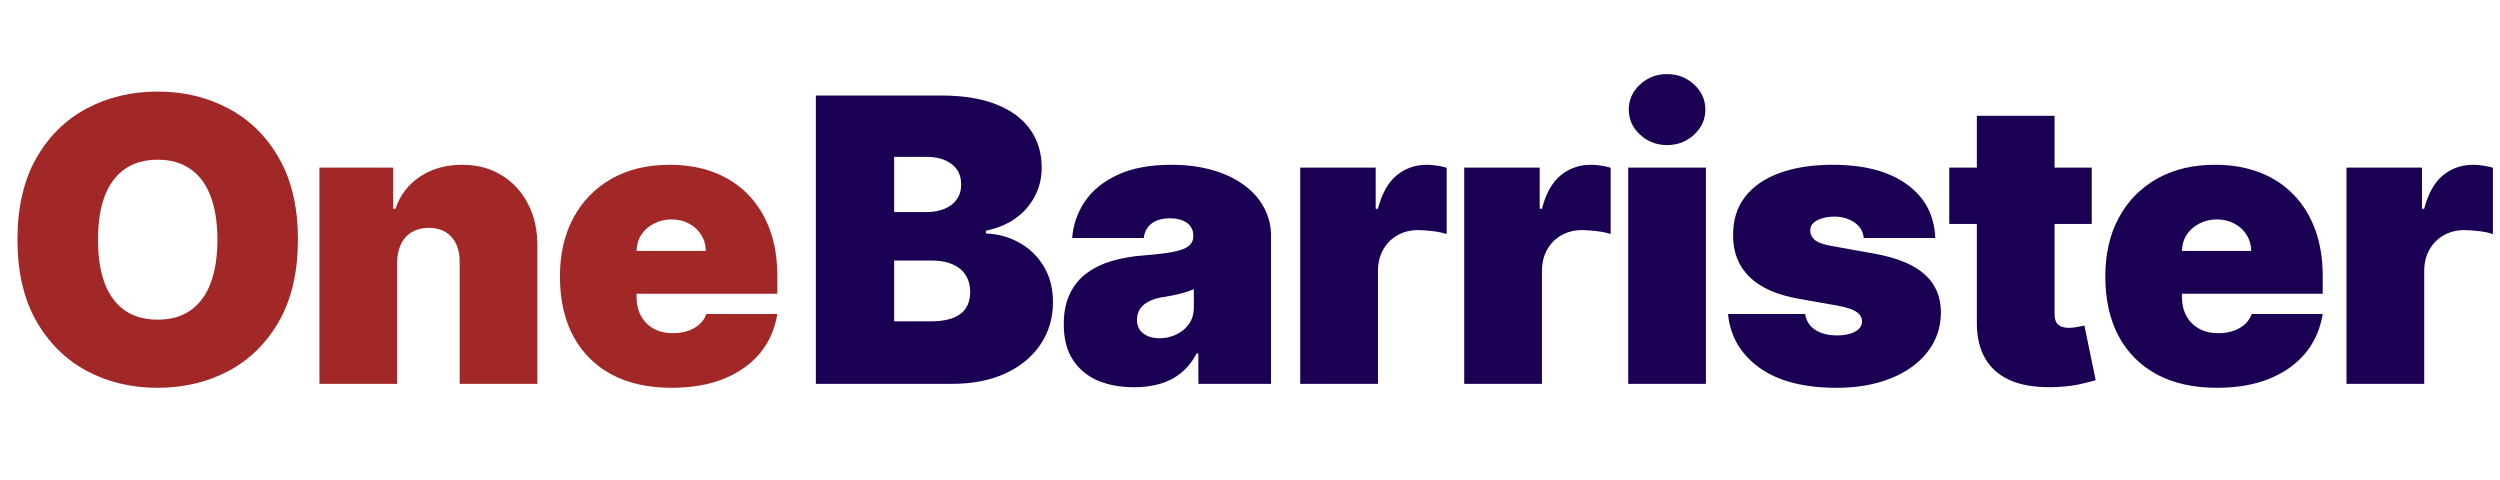 <svg width="1791" height="344" viewBox="0 0 1791 344" fill="none" xmlns="http://www.w3.org/2000/svg">
<path d="M213.441 171.709C213.441 194.707 208.969 214.108 200.025 229.911C191.081 245.647 179.011 257.583 163.813 265.72C148.615 273.79 131.669 277.824 112.974 277.824C94.145 277.824 77.132 273.756 61.934 265.619C46.804 257.415 34.767 245.445 25.823 229.709C16.946 213.906 12.508 194.573 12.508 171.709C12.508 148.711 16.946 129.344 25.823 113.608C34.767 97.805 46.804 85.869 61.934 77.799C77.132 69.662 94.145 65.594 112.974 65.594C131.669 65.594 148.615 69.662 163.813 77.799C179.011 85.869 191.081 97.805 200.025 113.608C208.969 129.344 213.441 148.711 213.441 171.709ZM155.743 171.709C155.743 159.336 154.096 148.912 150.801 140.439C147.573 131.899 142.765 125.443 136.376 121.072C130.055 116.634 122.254 114.415 112.974 114.415C103.694 114.415 95.86 116.634 89.472 121.072C83.15 125.443 78.342 131.899 75.047 140.439C71.82 148.912 70.206 159.336 70.206 171.709C70.206 184.082 71.82 194.539 75.047 203.08C78.342 211.553 83.15 218.008 89.472 222.447C95.86 226.818 103.694 229.003 112.974 229.003C122.254 229.003 130.055 226.818 136.376 222.447C142.765 218.008 147.573 211.553 150.801 203.08C154.096 194.539 155.743 184.082 155.743 171.709ZM284.515 187.848V275H228.835V120.064H281.691V149.518H283.305C286.667 139.7 292.585 132 301.058 126.418C309.598 120.837 319.551 118.046 330.915 118.046C341.876 118.046 351.392 120.568 359.461 125.611C367.598 130.588 373.886 137.447 378.324 146.189C382.83 154.931 385.049 164.917 384.982 176.147V275H329.301V187.848C329.369 180.182 327.418 174.164 323.451 169.793C319.551 165.422 314.104 163.236 307.11 163.236C302.537 163.236 298.536 164.245 295.106 166.262C291.744 168.212 289.155 171.037 287.339 174.735C285.524 178.367 284.582 182.738 284.515 187.848ZM481.028 277.824C464.485 277.824 450.229 274.664 438.259 268.343C426.356 261.954 417.177 252.809 410.722 240.906C404.333 228.936 401.139 214.612 401.139 197.935C401.139 181.931 404.367 167.943 410.822 155.973C417.278 144.003 426.39 134.69 438.158 128.032C449.926 121.375 463.813 118.046 479.818 118.046C491.518 118.046 502.11 119.862 511.592 123.493C521.073 127.125 529.177 132.403 535.901 139.33C542.626 146.189 547.804 154.528 551.435 164.346C555.067 174.164 556.882 185.226 556.882 197.532V210.443H418.489V179.779H505.64C505.573 175.34 504.43 171.44 502.211 168.078C500.059 164.648 497.134 161.992 493.435 160.109C489.804 158.159 485.668 157.184 481.028 157.184C476.522 157.184 472.387 158.159 468.621 160.109C464.855 161.992 461.829 164.615 459.543 167.977C457.324 171.339 456.147 175.273 456.012 179.779V212.864C456.012 217.84 457.055 222.279 459.139 226.179C461.224 230.079 464.216 233.139 468.117 235.358C472.017 237.577 476.724 238.687 482.238 238.687C486.071 238.687 489.568 238.149 492.729 237.073C495.957 235.997 498.714 234.45 501 232.433C503.287 230.348 504.968 227.86 506.044 224.968H556.882C555.134 235.728 550.998 245.075 544.475 253.01C537.952 260.878 529.311 266.998 518.552 271.369C507.859 275.672 495.352 277.824 481.028 277.824Z" fill="#A22828"/>
<path d="M584.477 275V68.418H674.05C689.786 68.418 702.999 70.537 713.692 74.773C724.451 79.01 732.554 84.995 738.001 92.728C743.516 100.461 746.273 109.573 746.273 120.064C746.273 127.663 744.592 134.589 741.229 140.843C737.934 147.097 733.294 152.342 727.309 156.579C721.324 160.748 714.331 163.639 706.328 165.253V167.271C715.205 167.607 723.274 169.86 730.537 174.029C737.8 178.131 743.583 183.813 747.887 191.076C752.19 198.272 754.342 206.745 754.342 216.495C754.342 227.793 751.383 237.846 745.466 246.656C739.615 255.465 731.277 262.391 720.45 267.435C709.623 272.478 696.712 275 681.716 275H584.477ZM640.561 230.214H666.787C676.202 230.214 683.263 228.465 687.97 224.968C692.677 221.404 695.031 216.159 695.031 209.233C695.031 204.391 693.921 200.289 691.702 196.927C689.483 193.564 686.322 191.009 682.22 189.26C678.185 187.512 673.31 186.638 667.594 186.638H640.561V230.214ZM640.561 151.939H663.559C668.468 151.939 672.806 151.165 676.572 149.619C680.337 148.072 683.263 145.853 685.347 142.961C687.499 140.002 688.575 136.405 688.575 132.168C688.575 125.78 686.289 120.904 681.716 117.542C677.143 114.112 671.36 112.398 664.366 112.398H640.561V151.939ZM812.512 277.421C802.627 277.421 793.885 275.807 786.286 272.579C778.754 269.284 772.837 264.308 768.533 257.65C764.229 250.993 762.077 242.52 762.077 232.231C762.077 223.758 763.523 216.529 766.414 210.544C769.306 204.492 773.341 199.549 778.519 195.716C783.697 191.883 789.715 188.958 796.575 186.94C803.501 184.923 810.965 183.612 818.968 183.007C827.643 182.334 834.603 181.527 839.848 180.586C845.16 179.577 848.993 178.198 851.347 176.45C853.701 174.634 854.877 172.247 854.877 169.288V168.885C854.877 164.85 853.331 161.757 850.237 159.605C847.144 157.453 843.177 156.377 838.335 156.377C833.022 156.377 828.685 157.554 825.323 159.907C822.027 162.194 820.044 165.724 819.371 170.499H768.129C768.802 161.084 771.794 152.409 777.107 144.474C782.486 136.472 790.321 130.083 800.609 125.309C810.898 120.467 823.742 118.046 839.142 118.046C850.237 118.046 860.19 119.358 868.999 121.98C877.809 124.536 885.307 128.133 891.493 132.773C897.68 137.346 902.387 142.726 905.615 148.912C908.91 155.032 910.558 161.689 910.558 168.885V275H858.509V253.212H857.298C854.205 258.995 850.439 263.669 846.001 267.233C841.63 270.797 836.62 273.386 830.971 275C825.39 276.614 819.237 277.421 812.512 277.421ZM830.669 242.318C834.905 242.318 838.873 241.444 842.571 239.695C846.337 237.947 849.397 235.425 851.751 232.13C854.104 228.835 855.281 224.834 855.281 220.127V207.215C853.802 207.821 852.221 208.392 850.54 208.93C848.926 209.468 847.178 209.972 845.295 210.443C843.479 210.914 841.529 211.351 839.444 211.754C837.427 212.158 835.309 212.528 833.09 212.864C828.786 213.537 825.255 214.646 822.498 216.193C819.808 217.672 817.791 219.521 816.446 221.741C815.168 223.893 814.529 226.313 814.529 229.003C814.529 233.307 816.043 236.602 819.069 238.889C822.095 241.175 825.961 242.318 830.669 242.318ZM931.481 275V120.064H985.548V149.518H987.161C989.986 138.624 994.458 130.655 1000.58 125.611C1006.76 120.568 1013.99 118.046 1022.26 118.046C1024.69 118.046 1027.07 118.248 1029.43 118.651C1031.85 118.988 1034.17 119.492 1036.39 120.165V167.674C1033.63 166.733 1030.23 166.027 1026.2 165.556C1022.16 165.085 1018.7 164.85 1015.81 164.85C1010.36 164.85 1005.45 166.094 1001.08 168.582C996.778 171.003 993.382 174.433 990.894 178.871C988.405 183.242 987.161 188.386 987.161 194.304V275H931.481ZM1048.96 275V120.064H1103.03V149.518H1104.64C1107.47 138.624 1111.94 130.655 1118.06 125.611C1124.25 120.568 1131.47 118.046 1139.75 118.046C1142.17 118.046 1144.55 118.248 1146.91 118.651C1149.33 118.988 1151.65 119.492 1153.87 120.165V167.674C1151.11 166.733 1147.71 166.027 1143.68 165.556C1139.64 165.085 1136.18 164.85 1133.29 164.85C1127.84 164.85 1122.93 166.094 1118.56 168.582C1114.26 171.003 1110.86 174.433 1108.37 178.871C1105.89 183.242 1104.64 188.386 1104.64 194.304V275H1048.96ZM1166.44 275V120.064H1222.12V275H1166.44ZM1194.28 103.924C1186.75 103.924 1180.3 101.436 1174.92 96.46C1169.54 91.484 1166.85 85.499 1166.85 78.505C1166.85 71.511 1169.54 65.527 1174.92 60.55C1180.3 55.574 1186.75 53.086 1194.28 53.086C1201.88 53.086 1208.34 55.574 1213.65 60.55C1219.03 65.527 1221.72 71.511 1221.72 78.505C1221.72 85.499 1219.03 91.484 1213.65 96.46C1208.34 101.436 1201.88 103.924 1194.28 103.924ZM1386.43 170.499H1335.19C1334.92 167.338 1333.81 164.615 1331.86 162.328C1329.91 160.042 1327.39 158.293 1324.3 157.083C1321.27 155.805 1317.91 155.166 1314.21 155.166C1309.44 155.166 1305.33 156.041 1301.91 157.789C1298.48 159.537 1296.79 162.026 1296.86 165.253C1296.79 167.54 1297.77 169.658 1299.79 171.608C1301.87 173.558 1305.87 175.071 1311.79 176.147L1343.26 181.796C1359.13 184.688 1370.93 189.563 1378.67 196.422C1386.47 203.214 1390.4 212.326 1390.47 223.758C1390.4 234.786 1387.11 244.369 1380.58 252.506C1374.13 260.576 1365.29 266.83 1354.05 271.268C1342.89 275.639 1330.15 277.824 1315.83 277.824C1292.15 277.824 1273.63 272.983 1260.25 263.299C1246.93 253.616 1239.5 240.839 1237.95 224.968H1293.23C1293.97 229.877 1296.39 233.677 1300.49 236.367C1304.66 238.989 1309.91 240.301 1316.23 240.301C1321.34 240.301 1325.54 239.427 1328.84 237.678C1332.2 235.93 1333.91 233.442 1333.98 230.214C1333.91 227.255 1332.44 224.901 1329.54 223.153C1326.72 221.404 1322.28 219.992 1316.23 218.916L1288.79 214.075C1272.99 211.317 1261.15 206.072 1253.29 198.339C1245.42 190.605 1241.52 180.653 1241.58 168.481C1241.52 157.722 1244.34 148.61 1250.06 141.145C1255.84 133.614 1264.08 127.898 1274.77 123.998C1285.53 120.03 1298.27 118.046 1313 118.046C1335.39 118.046 1353.05 122.686 1365.96 131.966C1378.94 141.246 1385.76 154.09 1386.43 170.499ZM1498.52 120.064V160.412H1396.44V120.064H1498.52ZM1416.21 82.944H1471.89V225.17C1471.89 227.322 1472.26 229.138 1473 230.617C1473.74 232.029 1474.88 233.105 1476.43 233.845C1477.98 234.517 1479.96 234.854 1482.38 234.854C1484.06 234.854 1486.01 234.652 1488.23 234.249C1490.52 233.845 1492.2 233.509 1493.27 233.24L1501.34 272.377C1498.86 273.117 1495.29 274.025 1490.65 275.101C1486.08 276.177 1480.63 276.883 1474.31 277.219C1461.53 277.892 1450.81 276.58 1442.13 273.285C1433.46 269.923 1426.93 264.644 1422.56 257.449C1418.19 250.253 1416.07 241.242 1416.21 230.415V82.944ZM1588.13 277.824C1571.59 277.824 1557.34 274.664 1545.37 268.343C1533.46 261.954 1524.28 252.809 1517.83 240.906C1511.44 228.936 1508.25 214.612 1508.25 197.935C1508.25 181.931 1511.47 167.943 1517.93 155.973C1524.39 144.003 1533.5 134.69 1545.27 128.032C1557.03 121.375 1570.92 118.046 1586.92 118.046C1598.63 118.046 1609.22 119.862 1618.7 123.493C1628.18 127.125 1636.28 132.403 1643.01 139.33C1649.73 146.189 1654.91 154.528 1658.54 164.346C1662.17 174.164 1663.99 185.226 1663.99 197.532V210.443H1525.6V179.779H1612.75C1612.68 175.34 1611.54 171.44 1609.32 168.078C1607.17 164.648 1604.24 161.992 1600.54 160.109C1596.91 158.159 1592.77 157.184 1588.13 157.184C1583.63 157.184 1579.49 158.159 1575.73 160.109C1571.96 161.992 1568.94 164.615 1566.65 167.977C1564.43 171.339 1563.25 175.273 1563.12 179.779V212.864C1563.12 217.84 1564.16 222.279 1566.25 226.179C1568.33 230.079 1571.32 233.139 1575.22 235.358C1579.12 237.577 1583.83 238.687 1589.35 238.687C1593.18 238.687 1596.68 238.149 1599.84 237.073C1603.06 235.997 1605.82 234.45 1608.11 232.433C1610.39 230.348 1612.07 227.86 1613.15 224.968H1663.99C1662.24 235.728 1658.11 245.075 1651.58 253.01C1645.06 260.878 1636.42 266.998 1625.66 271.369C1614.97 275.672 1602.46 277.824 1588.13 277.824ZM1681.03 275V120.064H1735.1V149.518H1736.71C1739.53 138.624 1744.01 130.655 1750.13 125.611C1756.31 120.568 1763.54 118.046 1771.81 118.046C1774.23 118.046 1776.62 118.248 1778.97 118.651C1781.39 118.988 1783.71 119.492 1785.93 120.165V167.674C1783.18 166.733 1779.78 166.027 1775.75 165.556C1771.71 165.085 1768.25 164.85 1765.36 164.85C1759.91 164.85 1755 166.094 1750.63 168.582C1746.33 171.003 1742.93 174.433 1740.44 178.871C1737.95 183.242 1736.71 188.386 1736.71 194.304V275H1681.03Z" fill="#1A0053"/>
</svg>
